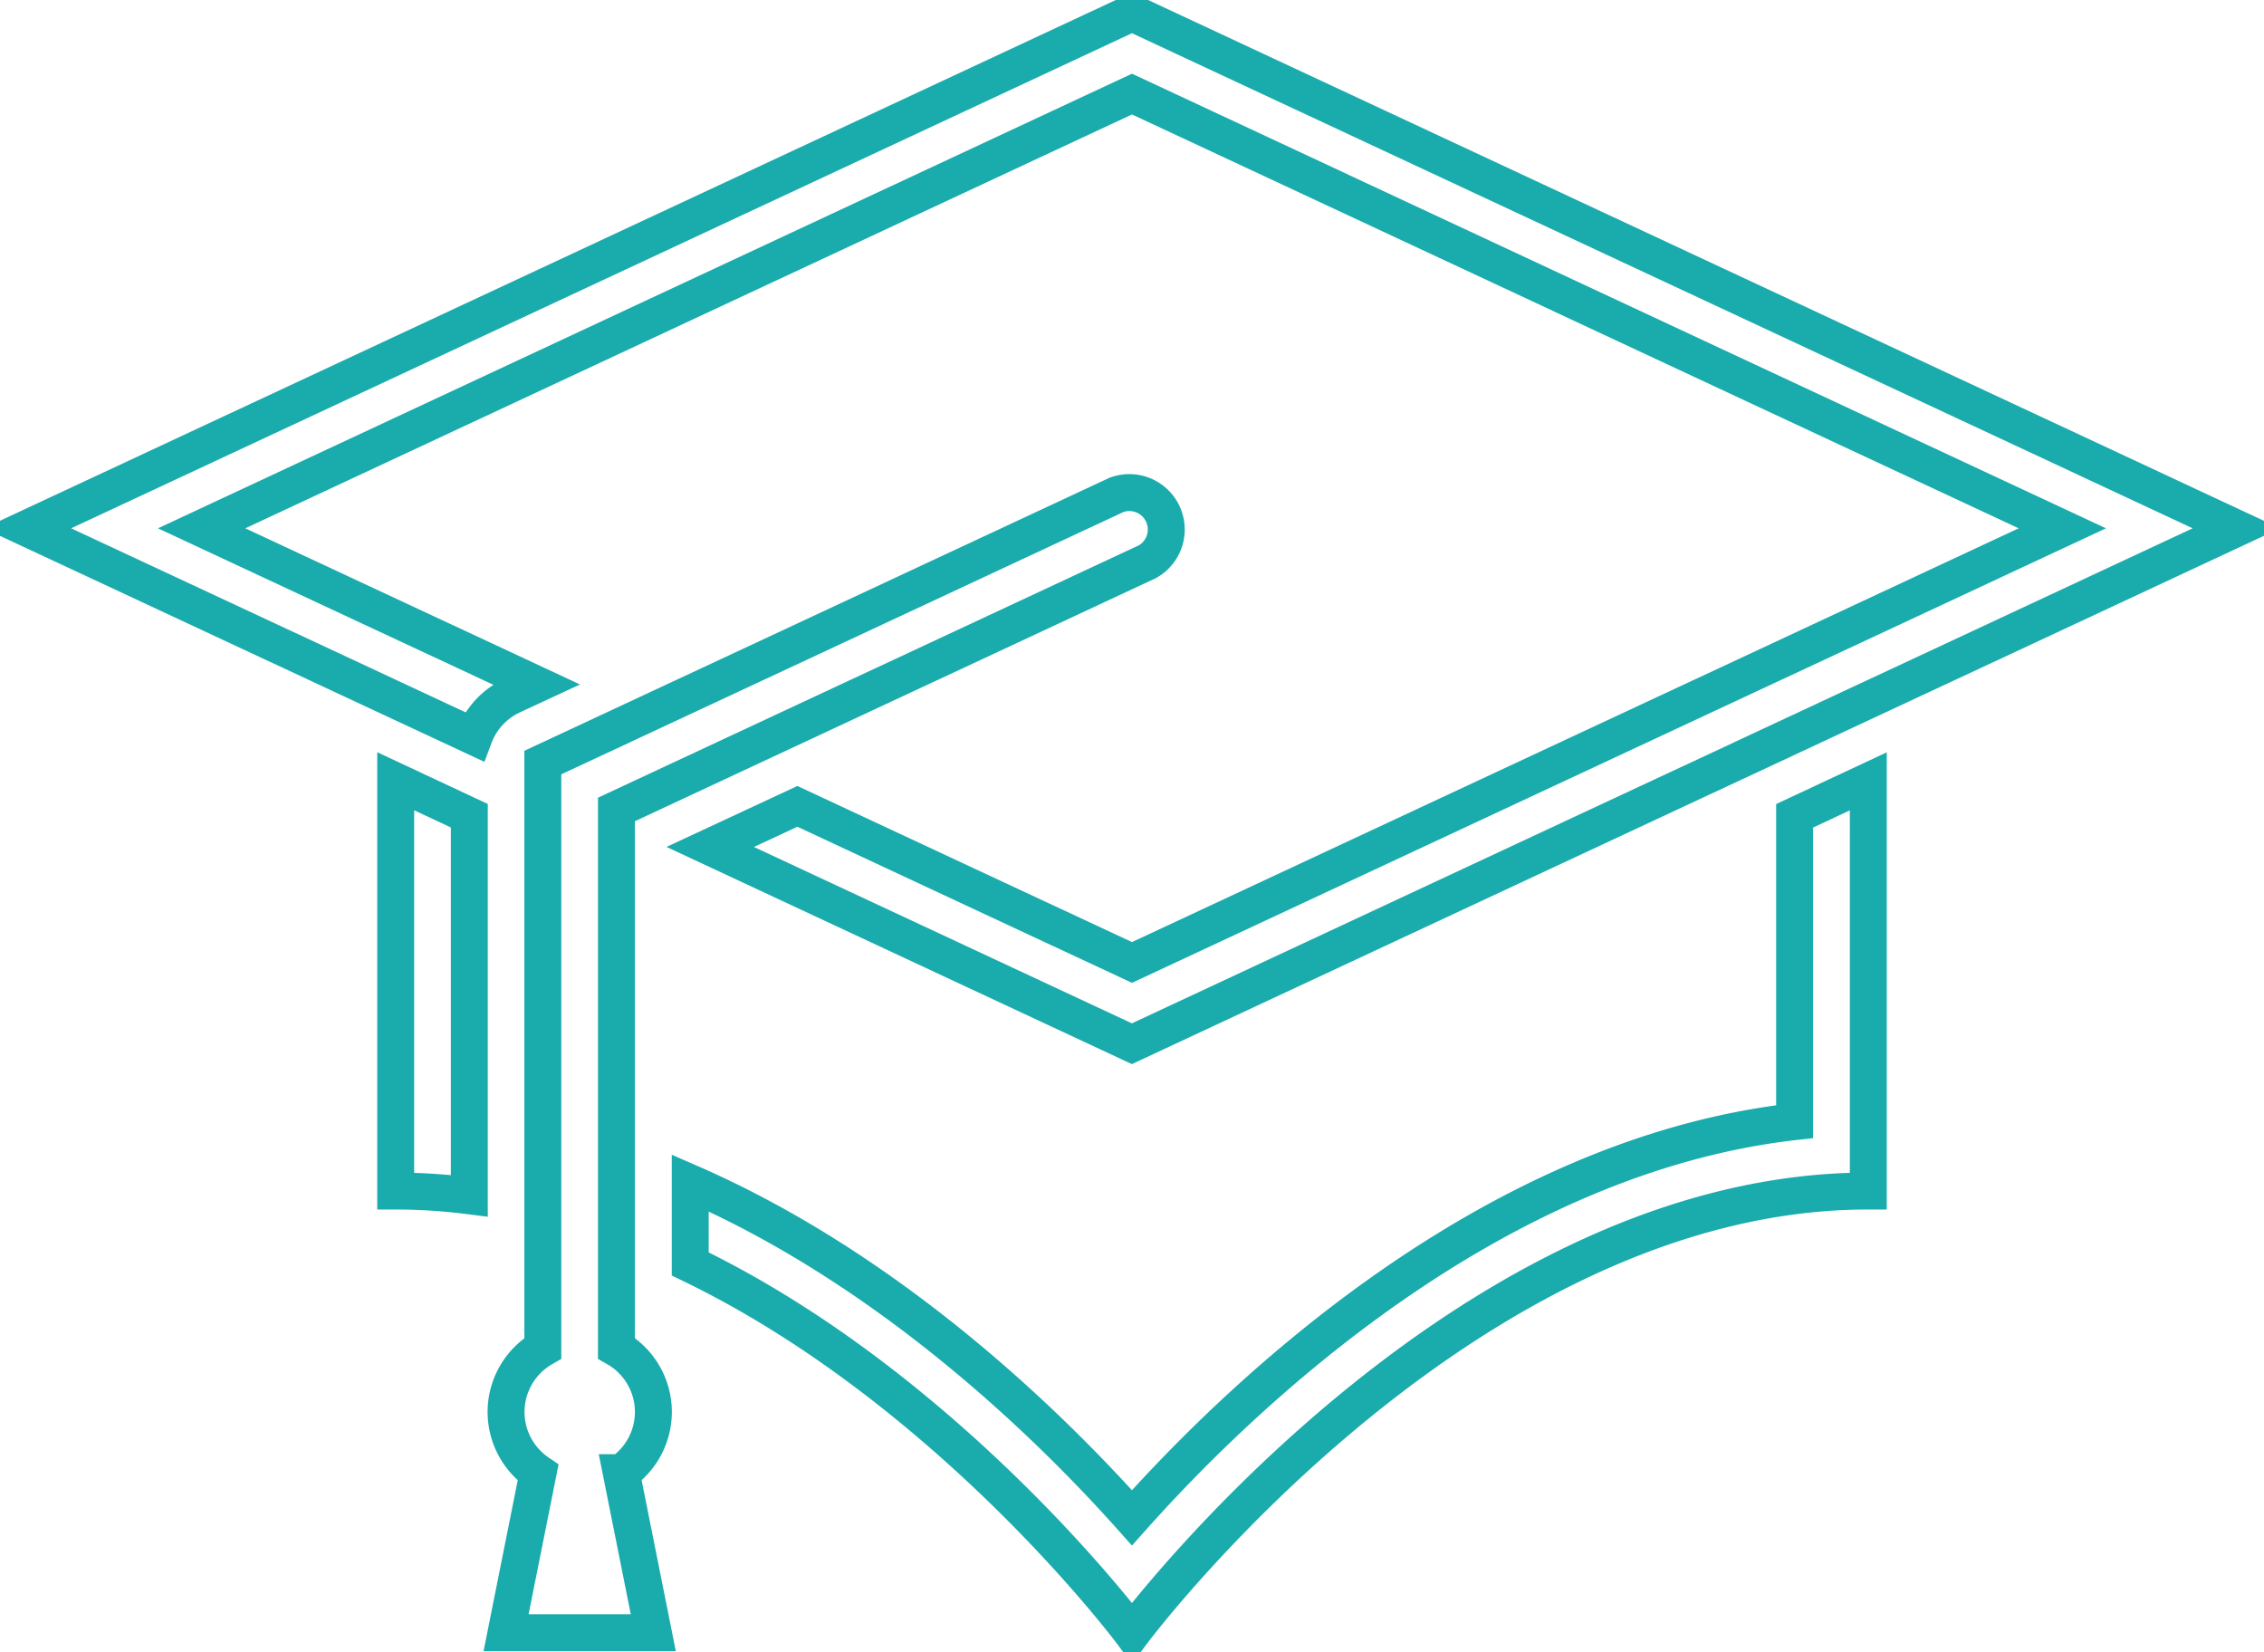 <svg xmlns="http://www.w3.org/2000/svg" xmlns:xlink="http://www.w3.org/1999/xlink" width="91.957" height="67.105" viewBox="0 0 91.957 67.105"><defs><clipPath id="clip-path"><path id="Trac&#xE9;_461" data-name="Trac&#xE9; 461" d="M0,45.9H91.957V-21.21H0Z" transform="translate(0 21.21)" fill="none"></path></clipPath></defs><g id="Groupe_373" data-name="Groupe 373" transform="translate(0 21.21)"><g id="Groupe_372" data-name="Groupe 372" transform="translate(0 -21.21)" clip-path="url(#clip-path)"><g id="Groupe_371" data-name="Groupe 371" transform="translate(1.117 0.521)"><path id="Trac&#xE9;_460" data-name="Trac&#xE9; 460" d="M14.132,18.654.543,12.314,38.329-5.321,76.118,12.314,38.329,29.946,24.74,23.606,21.2,25.254l17.126,7.992,44.86-20.932L38.329-8.621-6.531,12.314,11.61,20.777a3,3,0,0,1,1.528-1.661ZM8.424,39.229H8.44a23.752,23.752,0,0,1,2.974.193V23.986l-2.99-1.4ZM65.244,36.41C52.873,37.812,42.759,47.528,38.329,52.5c-3.3-3.7-9.751-10.029-17.942-13.6v3.29c10.561,5.094,17.942,14.984,17.942,14.984S51.712,39.238,68.221,39.229h.016V22.59l-2.993,1.4ZM18.89,48.2a2.981,2.981,0,0,0-1.5-2.588V23.732L38.962,13.668A1.5,1.5,0,0,0,37.7,10.957L14.4,21.828V45.614a2.988,2.988,0,0,0-.193,5.053l-1.3,6.5h5.98l-1.3-6.5A2.986,2.986,0,0,0,18.89,48.2Z" transform="translate(6.531 8.621)" fill="none" stroke="#1aabac" stroke-width="1.5"></path></g></g></g></svg>